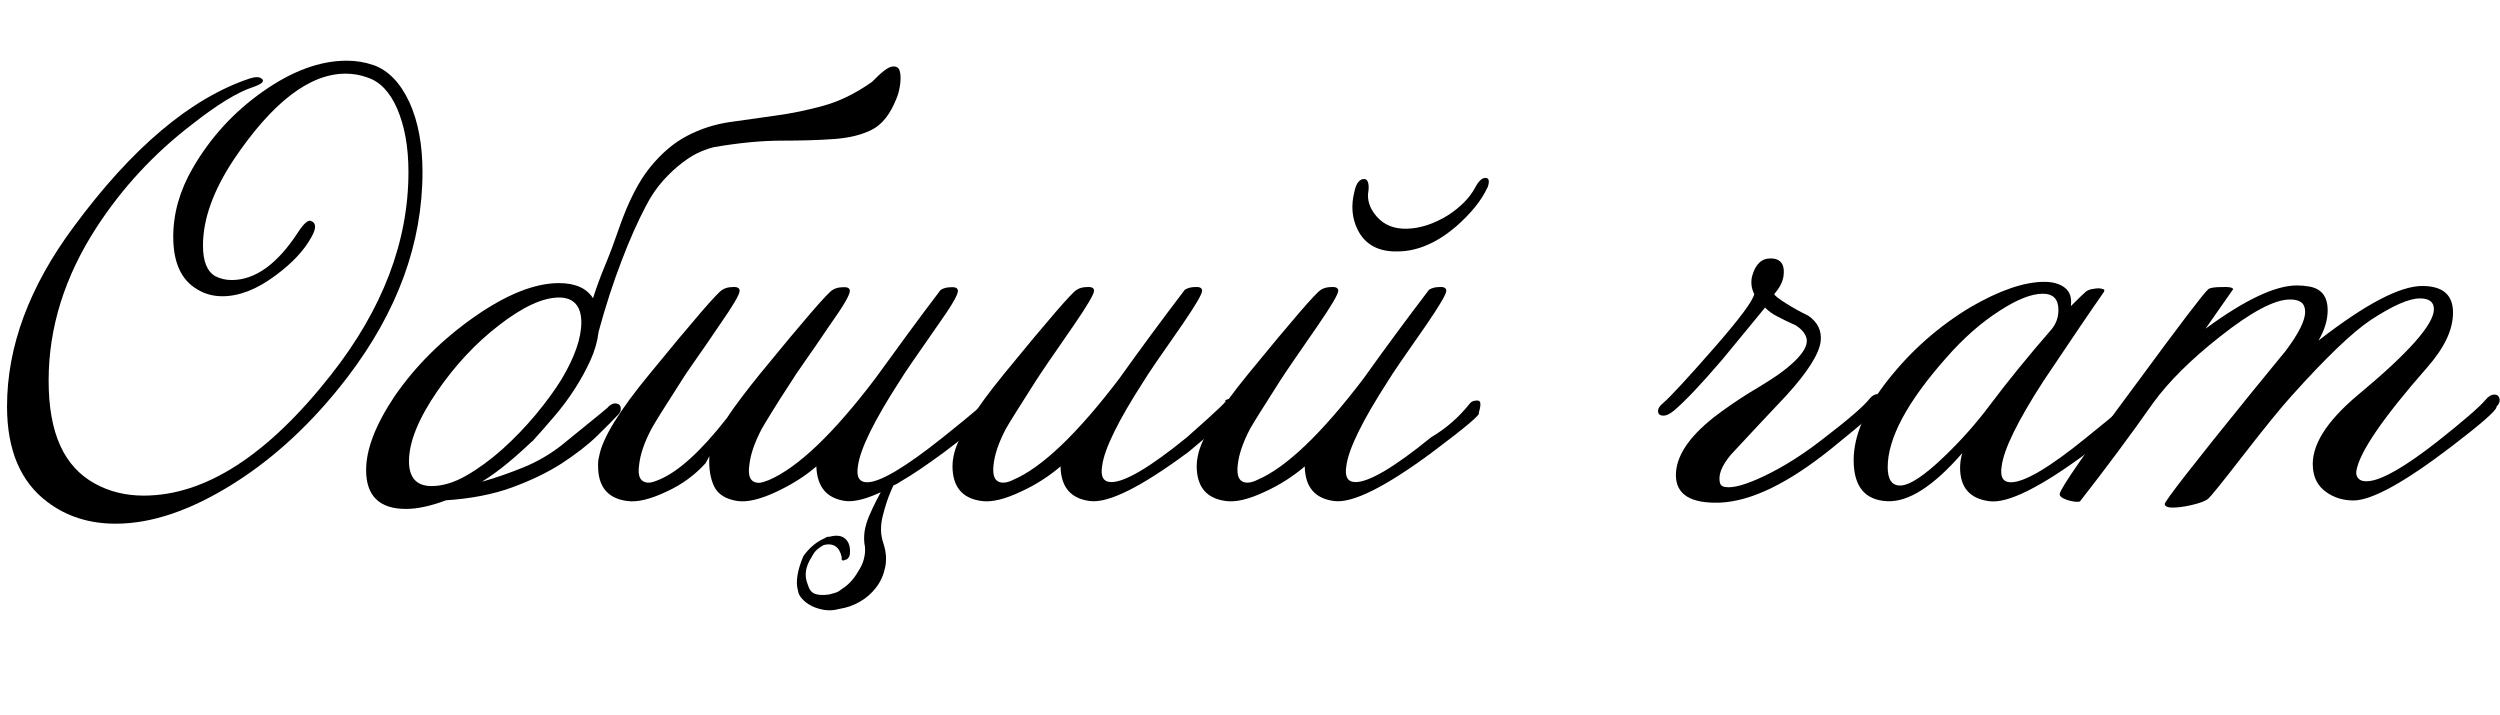 <?xml version="1.0" encoding="UTF-8"?> <svg xmlns="http://www.w3.org/2000/svg" id="a" data-name="Слой 1" viewBox="0 0 138.82 39.7"> <path d="M20.73,3.61c.84,.3,1.5,.99,2,2.06,.49,1.07,.73,2.37,.73,3.88,0,3.96-1.39,7.76-4.17,11.4-1.9,2.48-4.02,4.46-6.35,5.92s-4.5,2.21-6.52,2.21c-1.46,0-2.72-.4-3.78-1.2-1.5-1.12-2.25-2.89-2.25-5.31,0-3.32,1.23-6.64,3.69-9.96,3.24-4.4,6.5-7.15,9.78-8.25,.32-.1,.54-.1,.66,0,.2,.14,.04,.3-.48,.48-.86,.28-2,.98-3.42,2.1-2.08,1.6-3.83,3.49-5.25,5.67-1.78,2.74-2.67,5.58-2.67,8.52s.86,4.79,2.58,5.73c.8,.44,1.7,.66,2.7,.66,3.42,0,6.89-2.24,10.41-6.72,2.86-3.64,4.29-7.39,4.29-11.25,0-1.38-.21-2.54-.62-3.5-.41-.95-.97-1.53-1.67-1.75-.38-.14-.78-.21-1.2-.21-2,0-4.07,1.59-6.21,4.77-1.14,1.72-1.71,3.31-1.71,4.77,0,.88,.23,1.45,.69,1.71,.28,.14,.58,.21,.9,.21,1.32,0,2.56-.9,3.72-2.7,.32-.48,.56-.67,.72-.57,.26,.12,.26,.41,0,.87-.4,.74-1.06,1.45-1.98,2.13-1.04,.78-2.03,1.17-2.97,1.17-.52,0-.99-.13-1.41-.39-.88-.52-1.32-1.49-1.32-2.91,0-1.3,.36-2.57,1.08-3.81,.98-1.7,2.28-3.12,3.9-4.26,1.62-1.14,3.17-1.71,4.65-1.71,.52,0,1.01,.08,1.47,.24Z"></path> <path d="M29.55,24.5c-.46,.44-.92,.85-1.38,1.23-.46,.38-.93,.72-1.41,1.02,.78-.22,1.55-.49,2.31-.8,.76-.31,1.47-.72,2.13-1.24,2-1.62,2.84-2.31,2.52-2.07,.16-.16,.3-.24,.42-.24,.22,0,.33,.1,.33,.3,0,.12-.04,.22-.12,.3-.28,.3-.68,.7-1.19,1.2-.51,.5-1.16,1-1.95,1.52-.79,.51-1.72,.96-2.79,1.35s-2.29,.62-3.65,.71c-.86,.32-1.6,.48-2.22,.48-1.48,0-2.22-.72-2.22-2.16,0-1.16,.53-2.53,1.59-4.11,1.16-1.68,2.64-3.15,4.44-4.41,1.78-1.24,3.34-1.86,4.68-1.86,.9,0,1.53,.28,1.89,.84,.18-.58,.41-1.2,.68-1.85,.27-.65,.53-1.35,.79-2.11,.5-1.42,1.06-2.52,1.69-3.3,.63-.78,1.32-1.37,2.07-1.76,.75-.39,1.53-.64,2.35-.76s1.67-.24,2.55-.36c.88-.12,1.77-.3,2.67-.55s1.8-.69,2.7-1.33c.5-.52,.86-.8,1.09-.84s.38,.04,.44,.24,.06,.46,.02,.78c-.05,.32-.12,.57-.2,.75-.34,.86-.79,1.44-1.36,1.73s-1.27,.46-2.1,.52c-.83,.06-1.8,.09-2.91,.09s-2.37,.12-3.76,.36c-.18,.04-.43,.12-.74,.25-.31,.13-.65,.33-1,.6-.36,.27-.72,.6-1.08,1-.36,.4-.68,.87-.96,1.41-.46,.88-.92,1.9-1.36,3.07-.45,1.17-.88,2.48-1.27,3.92-.06,.52-.21,1.05-.45,1.58-.24,.53-.53,1.06-.87,1.59-.34,.53-.72,1.04-1.14,1.53-.42,.49-.83,.96-1.23,1.4Zm1.62-3.42c.74-1.24,1.11-2.3,1.11-3.18s-.41-1.38-1.23-1.38c-.9,0-2.01,.51-3.33,1.53-1.3,1-2.45,2.23-3.45,3.69-1.04,1.52-1.56,2.81-1.56,3.87,0,.92,.42,1.38,1.26,1.38,.6,0,1.24-.19,1.92-.58,.68-.39,1.35-.88,2.01-1.47,.66-.59,1.27-1.23,1.85-1.92,.57-.69,1.04-1.33,1.42-1.94Z"></path> <path d="M49.08,27.25c-.9,.44-1.61,.63-2.13,.57-1.04-.14-1.58-.78-1.62-1.92-.6,.52-1.32,.98-2.16,1.38-.92,.44-1.66,.62-2.22,.54-.66-.1-1.09-.38-1.3-.82-.21-.45-.3-1-.26-1.67l-.21,.39c-.6,.66-1.31,1.18-2.13,1.56-.92,.44-1.66,.62-2.22,.54-1.08-.14-1.62-.79-1.62-1.95,0-.1,0-.19,.01-.27,.01-.08,.02-.17,.05-.27,.18-1,1.12-2.53,2.82-4.59,2.42-2.96,3.76-4.51,4.02-4.65,.16-.1,.35-.15,.57-.15,.26-.02,.39,.05,.39,.21,0,.2-.37,.83-1.11,1.89-.58,.86-1.05,1.54-1.41,2.05s-.6,.87-.72,1.07c-.9,1.4-1.45,2.28-1.65,2.64-.4,.76-.63,1.43-.69,2.01-.1,.66,.08,.99,.54,.99,.12,0,.3-.05,.54-.15,1.08-.44,2.34-1.58,3.78-3.42,.22-.34,.5-.73,.84-1.18,.34-.45,.68-.88,1.02-1.3,2.42-2.96,3.76-4.51,4.02-4.65,.16-.1,.35-.15,.57-.15,.26-.02,.39,.05,.39,.21,0,.22-.37,.85-1.11,1.89-.58,.86-1.05,1.54-1.41,2.05-.36,.51-.6,.87-.72,1.07-.46,.7-.82,1.27-1.09,1.71-.27,.44-.46,.75-.56,.93-.4,.76-.63,1.43-.69,2.01-.1,.66,.08,.99,.54,.99,.1,0,.28-.05,.54-.15,1.62-.7,3.59-2.58,5.91-5.64,.58-.8,1.17-1.61,1.77-2.43,.6-.82,1.22-1.65,1.86-2.49,.16-.1,.35-.15,.57-.15,.26-.02,.39,.05,.39,.21,0,.22-.37,.85-1.11,1.89-1.22,1.74-1.93,2.78-2.13,3.12-1.42,2.2-2.19,3.77-2.31,4.71-.1,.6,.07,.9,.51,.9,.72,0,2.12-.83,4.2-2.49,1.78-1.42,2.59-2.12,2.43-2.1,.1-.1,.21-.15,.33-.15,.24,0,.36,.1,.36,.3,0,.12-.07,.25-.21,.39-.02,.18-.96,.97-2.82,2.37-.46,.34-.9,.65-1.31,.93-.41,.28-.81,.53-1.19,.75-.04,.04-.19,.12-.44,.23-.25,.11-.4,.19-.44,.25Zm-.03-.18l.51-.69c.28-.2,.38-.21,.3-.01-.08,.19-.21,.49-.39,.9-.18,.41-.33,.88-.46,1.41-.13,.53-.12,1.02,.04,1.48,.16,.48,.19,.93,.1,1.35s-.25,.79-.5,1.11c-.24,.32-.54,.58-.9,.79-.36,.21-.74,.34-1.14,.4-.28,.08-.55,.1-.82,.06-.27-.04-.51-.12-.72-.22-.21-.11-.39-.24-.52-.39-.14-.15-.22-.3-.24-.46-.14-.48-.04-1.12,.3-1.92,.3-.42,.65-.73,1.05-.93,.1-.04,.17-.08,.21-.11s.11-.04,.21-.04c.38-.1,.67-.06,.87,.13,.2,.19,.28,.47,.24,.86-.04,.18-.13,.28-.27,.3-.06,.04-.11,.04-.15,.02-.04-.03-.05-.09-.03-.16-.12-.58-.45-.81-.99-.69-.12,.06-.24,.14-.36,.24-.12,.1-.23,.25-.33,.45-.34,.52-.41,1.02-.21,1.5,.08,.28,.21,.45,.39,.52s.45,.09,.81,.04c.12-.04,.23-.07,.35-.1,.11-.03,.22-.1,.34-.2,.36-.22,.66-.54,.9-.96,.16-.24,.27-.47,.33-.71s.08-.46,.06-.67c-.06-.28-.06-.57-.02-.87,.05-.3,.14-.59,.26-.87,.12-.28,.25-.55,.39-.83,.14-.27,.27-.51,.39-.74Z"></path> <path d="M68.46,22.84c.1,.06-.72,.81-2.46,2.25-2.64,1.96-4.47,2.87-5.49,2.73-1.06-.14-1.6-.78-1.62-1.92-.66,.56-1.38,1.02-2.16,1.38-.92,.44-1.66,.62-2.22,.54-1.08-.14-1.62-.79-1.62-1.95,0-.18,.02-.36,.06-.54,.18-.98,1.12-2.51,2.82-4.59,2.42-2.96,3.76-4.51,4.02-4.65,.16-.1,.35-.15,.57-.15,.26-.02,.39,.05,.39,.21,0,.18-.37,.81-1.11,1.89-1.18,1.7-1.89,2.74-2.13,3.12-.92,1.44-1.47,2.32-1.65,2.64-.4,.76-.63,1.43-.69,2.01-.08,.66,.1,.99,.54,.99,.16,0,.34-.05,.54-.15,1.6-.68,3.57-2.56,5.91-5.64,1.14-1.6,2.35-3.24,3.63-4.92,.16-.1,.35-.15,.57-.15,.26-.02,.39,.05,.39,.21,0,.18-.37,.81-1.11,1.89-1.18,1.68-1.89,2.72-2.13,3.12-1.42,2.2-2.19,3.77-2.31,4.71-.1,.6,.07,.9,.51,.9,.76,0,2.16-.83,4.2-2.49,1.72-1.52,2.41-2.18,2.07-1.98,.08-.1,.19-.15,.33-.15,.24,0,.36,.1,.36,.3,0,.12-.07,.25-.21,.39Z"></path> <path d="M82.11,22.93c.14,.06-.71,.78-2.55,2.16-2.64,1.96-4.47,2.87-5.49,2.73-1.06-.14-1.6-.78-1.62-1.92-.66,.56-1.38,1.02-2.16,1.38-.92,.44-1.66,.62-2.22,.54-1.08-.14-1.62-.79-1.62-1.95,0-.18,.02-.36,.06-.54,.18-.98,1.12-2.51,2.82-4.59,2.42-2.96,3.76-4.51,4.02-4.65,.16-.1,.35-.15,.57-.15,.26-.02,.39,.05,.39,.21,0,.18-.37,.81-1.11,1.89-1.18,1.7-1.89,2.74-2.13,3.12-.92,1.44-1.47,2.32-1.65,2.64-.4,.76-.63,1.43-.69,2.01-.08,.66,.1,.99,.54,.99,.16,0,.34-.05,.54-.15,1.6-.68,3.57-2.56,5.91-5.64,1.14-1.6,2.35-3.24,3.63-4.92,.16-.1,.35-.15,.57-.15,.26-.02,.39,.05,.39,.21,0,.18-.37,.81-1.11,1.89-1.18,1.68-1.89,2.72-2.13,3.12-1.42,2.2-2.19,3.77-2.31,4.71-.1,.6,.07,.9,.51,.9,.76,0,2.16-.83,4.2-2.49,.82-.48,1.54-1.11,2.16-1.89,.08-.1,.21-.15,.41-.15s.21,.23,.07,.69Zm.48-12.51c-.32,.7-.9,1.42-1.74,2.16-1.06,.9-2.12,1.36-3.18,1.38-1.1,.04-1.86-.36-2.28-1.2-.32-.64-.38-1.35-.18-2.13,.1-.46,.28-.69,.54-.69,.1,0,.17,.06,.21,.18,.04,.12,.05,.27,.03,.45-.1,.52,.06,1.01,.47,1.47,.41,.46,.96,.68,1.67,.66,.74-.02,1.5-.27,2.28-.75,.7-.46,1.2-.97,1.5-1.53,.2-.38,.4-.56,.6-.54,.18,.02,.21,.2,.09,.54Z"></path> <path d="M104.52,22.48c.06,.04-.87,.84-2.79,2.4-2.4,1.94-4.47,2.95-6.21,3.03-1.64,.06-2.46-.45-2.46-1.53,0-1.02,.69-2.08,2.07-3.18,.62-.48,1.3-.95,2.04-1.41,.84-.5,1.42-.87,1.74-1.11,1.02-.76,1.49-1.38,1.41-1.86-.06-.28-.26-.53-.6-.75-.36-.16-.71-.33-1.05-.51-.24-.12-.46-.28-.66-.48-.54,.66-1.33,1.62-2.37,2.88-1.18,1.38-2.08,2.33-2.7,2.85-.22,.18-.41,.27-.57,.27-.18,0-.28-.07-.3-.21-.02-.16,.07-.32,.27-.48,.4-.34,1.37-1.39,2.91-3.15,1.36-1.56,2.08-2.53,2.16-2.91-.16-.32-.2-.65-.12-.99,.18-.66,.52-.99,1.02-.99,.58,0,.82,.34,.72,1.02-.06,.32-.23,.64-.51,.96,.04,.1,.26,.27,.66,.52,.4,.25,.81,.48,1.23,.68,.52,.36,.75,.83,.69,1.41-.08,.7-.71,1.7-1.89,3-1.04,1.1-2.07,2.2-3.09,3.3-.54,.64-.74,1.18-.6,1.62,.04,.1,.13,.16,.27,.18,.44,.08,1.18-.13,2.22-.63s2.1-1.17,3.18-2.01c1.44-1.1,2.32-1.86,2.64-2.28,.14-.16,.29-.24,.45-.24,.24,0,.36,.11,.36,.33,0,.08-.04,.17-.12,.27Z"></path> <path d="M118.38,23c.22,.02-.59,.72-2.43,2.1-2.64,1.96-4.47,2.87-5.49,2.73-1.08-.14-1.62-.76-1.62-1.86,0-.26,.04-.53,.12-.81-1.6,1.84-2.99,2.73-4.17,2.67-1.24-.06-1.86-.82-1.86-2.28,0-1.36,.64-2.85,1.92-4.47,1.28-1.62,2.8-2.96,4.56-4.02,1.62-.94,2.99-1.41,4.11-1.41,.48,0,.86,.11,1.14,.33,.28,.22,.39,.56,.33,1.02,.46-.46,.74-.73,.84-.81,.1-.08,.24-.13,.42-.15,.2-.04,.36-.04,.48,0,.12,.02,.15,.08,.09,.18-.66,.94-1.78,2.59-3.36,4.95-1.42,2.2-2.19,3.77-2.31,4.71-.1,.6,.07,.9,.51,.9,.76,0,2.16-.83,4.2-2.49,1.82-1.46,2.5-2.07,2.04-1.83,.08-.1,.19-.15,.33-.15,.24,0,.29,.23,.15,.69Zm-4.44-4.74c.24-.3,.36-.65,.36-1.05,0-.6-.29-.9-.87-.9-.62,0-1.41,.31-2.37,.93-1.04,.66-2.04,1.54-3,2.64-2.16,2.44-3.24,4.46-3.24,6.06,0,.68,.23,1.02,.69,1.02,.52,0,1.34-.54,2.46-1.62,.94-.9,1.79-1.86,2.55-2.88,.96-1.28,2.1-2.68,3.42-4.2Z"></path> <path d="M138.63,22.6c-.02,.2-.84,.92-2.46,2.16-2.64,2.02-4.47,3.03-5.49,3.03-.58,0-1.09-.16-1.53-.48-.44-.32-.68-.77-.72-1.35-.1-1.2,.73-2.54,2.49-4.02,2.82-2.34,4.23-3.93,4.23-4.77,0-.4-.26-.6-.78-.6-.6,0-1.51,.4-2.73,1.2-1.02,.68-2.49,2.09-4.41,4.23-.58,.64-1.49,1.76-2.73,3.36-1.1,1.42-1.73,2.2-1.88,2.33-.15,.13-.47,.25-.95,.36-.48,.11-.87,.15-1.17,.13-.18-.02-.28-.08-.3-.18-.04-.12,1.57-2.19,4.83-6.21,.62-.76,1.25-1.53,1.89-2.31,.72-.96,1.08-1.68,1.08-2.16s-.28-.69-.84-.69c-.86,0-2.16,.69-3.9,2.07-1.6,1.26-2.83,2.48-3.69,3.66-1.28,1.82-2.64,3.65-4.08,5.49-.18,.04-.42,0-.71-.09-.29-.1-.42-.21-.41-.33,.04-.32,1.45-2.35,4.23-6.09,2.44-3.32,3.78-5.08,4.02-5.28,.1-.08,.35-.12,.75-.12,.4-.02,.61,.02,.63,.12-.18,.26-.69,.99-1.53,2.19,2.18-1.6,3.87-2.4,5.07-2.4,.22,0,.45,.02,.69,.06,.68,.12,1.02,.56,1.02,1.32,0,.54-.17,1.1-.51,1.68,2.6-2.02,4.52-3.03,5.76-3.03,1.14,0,1.71,.49,1.71,1.47s-.48,1.96-1.44,3.06c-2.46,2.8-3.77,4.72-3.93,5.76-.02,.18,.03,.33,.15,.43,.12,.11,.32,.15,.6,.11,.76-.1,2.01-.83,3.75-2.19,1.44-1.14,2.33-1.91,2.67-2.31,.16-.2,.33-.3,.51-.3,.14,0,.23,.07,.27,.21,.04,.16-.02,.32-.18,.48Z"></path> </svg> 